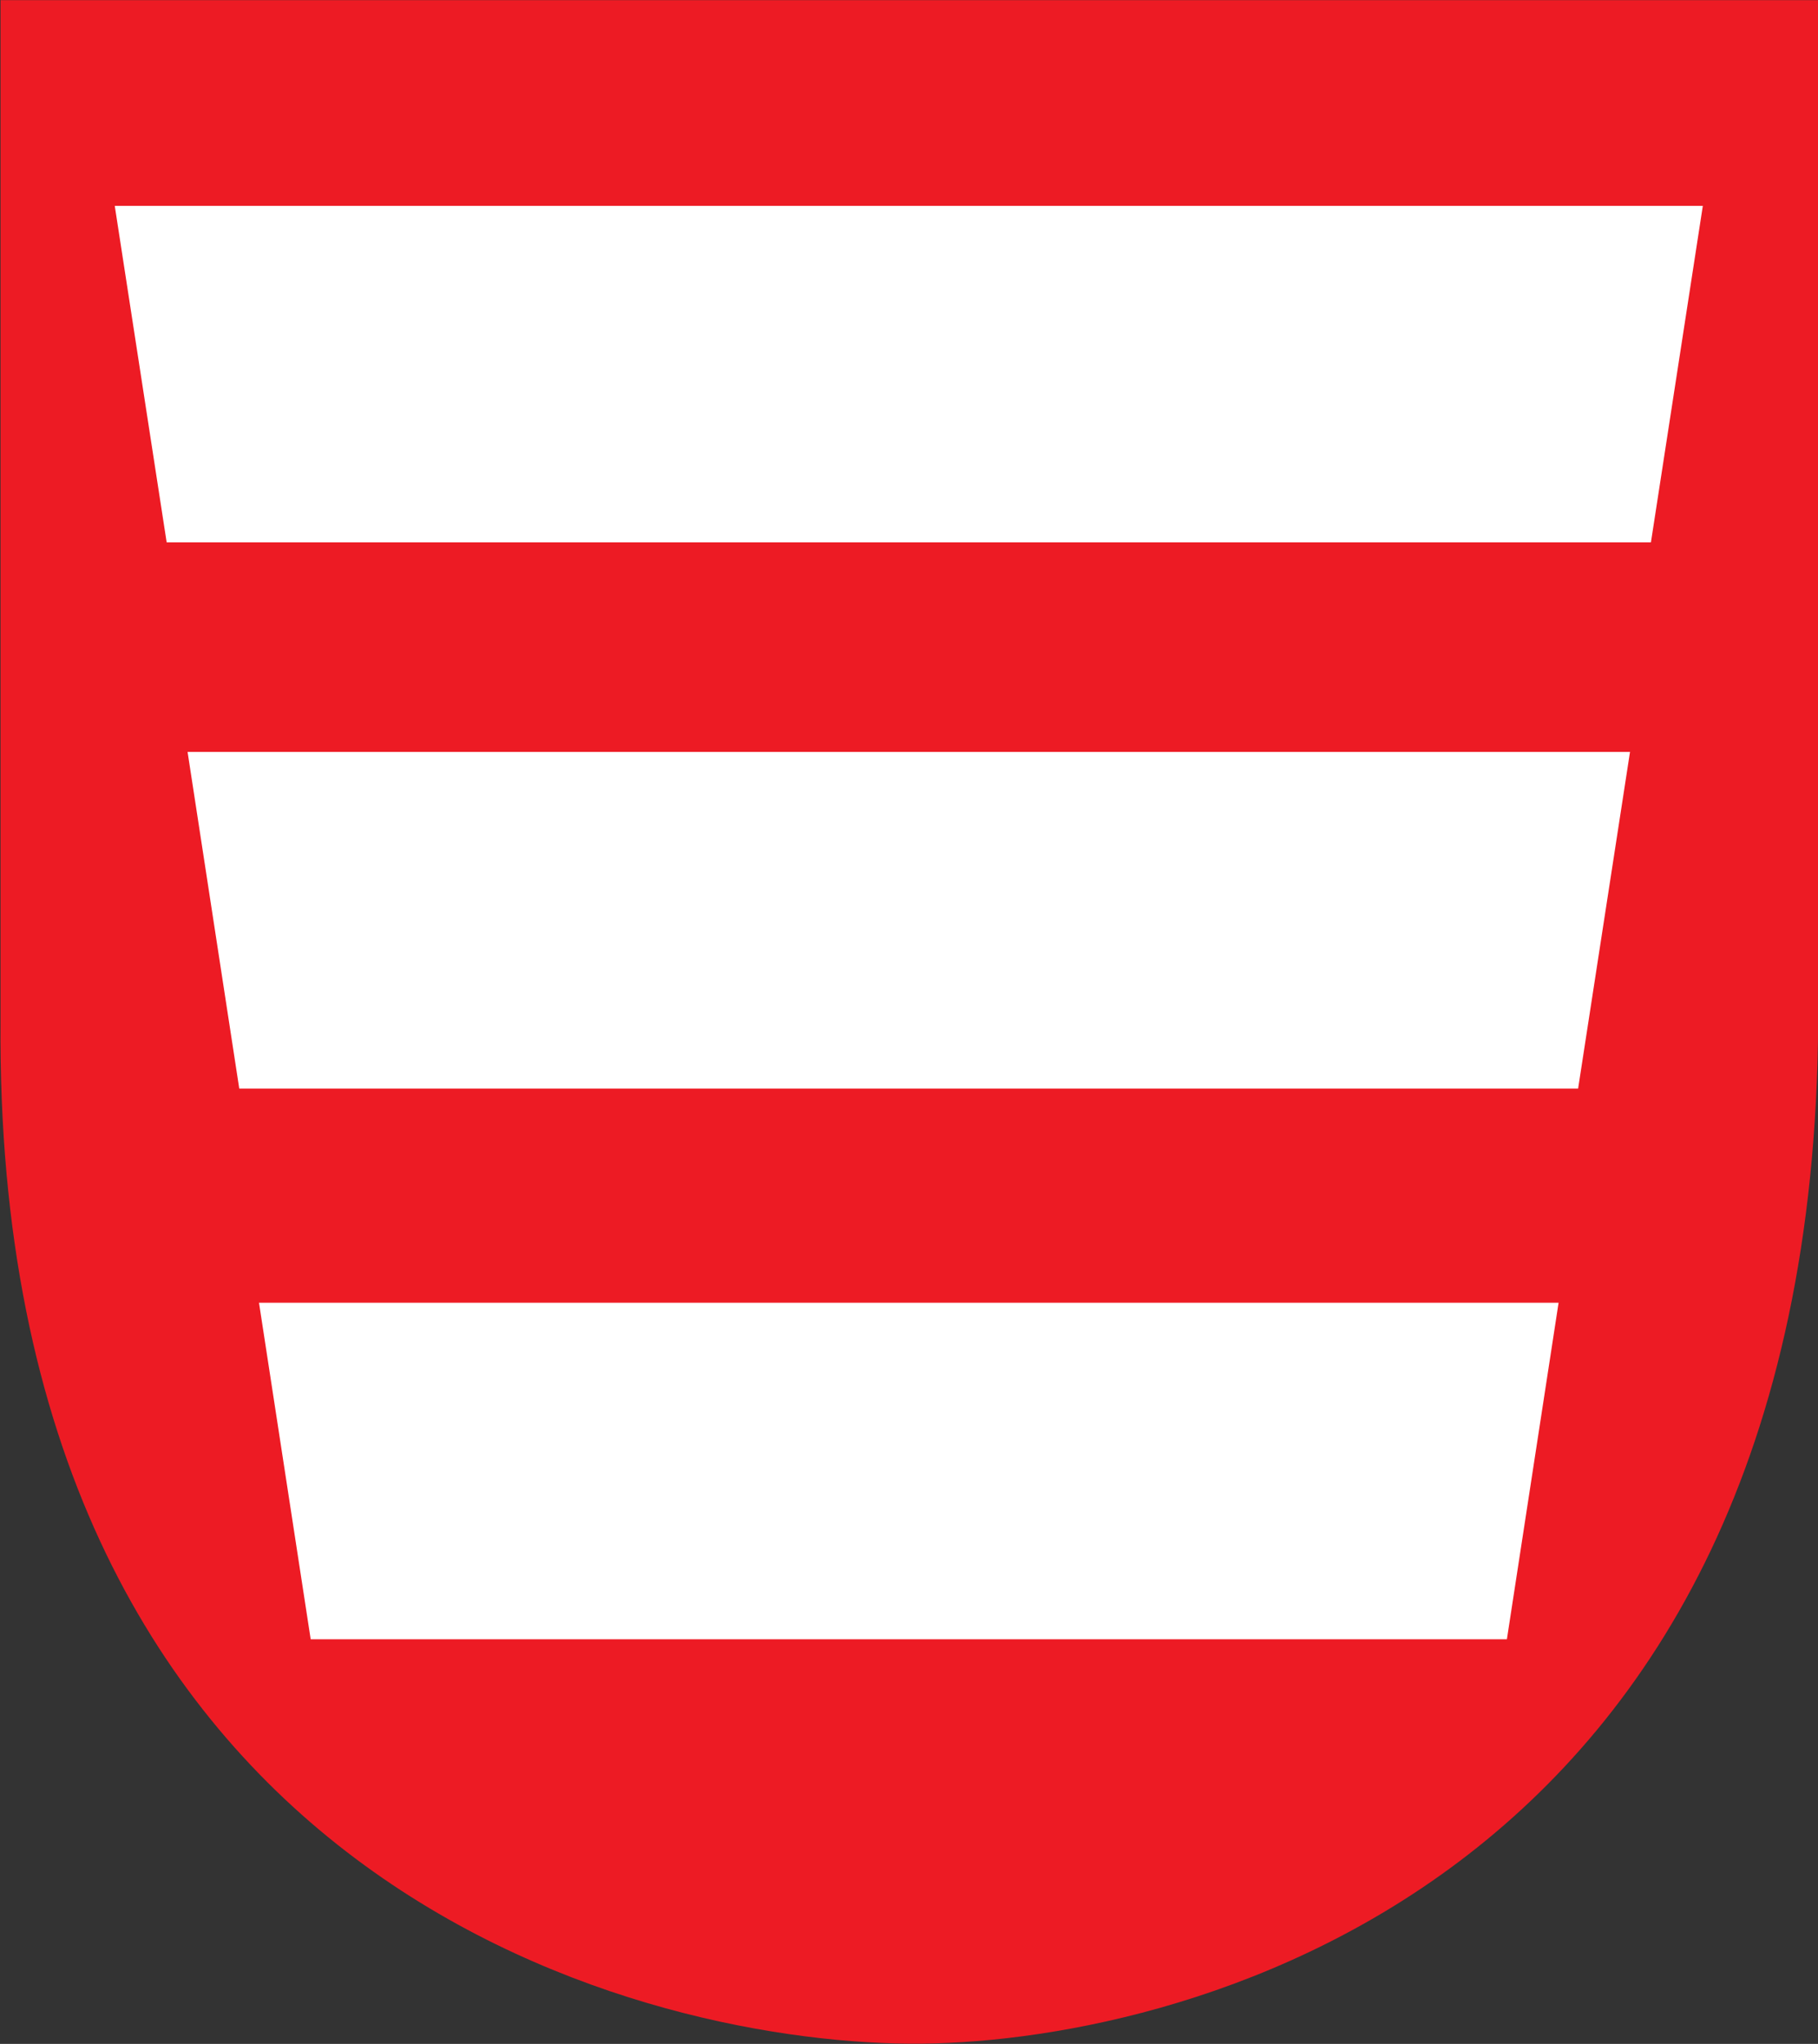 <?xml version="1.0" encoding="UTF-8" standalone="no"?>
<!-- Created with Inkscape (http://www.inkscape.org/) -->
<svg
   xmlns:svg="http://www.w3.org/2000/svg"
   xmlns="http://www.w3.org/2000/svg"
   version="1.0"
   width="236.973"
   height="266.44"
   id="svg2440">
  <rect width="100%" height="100%" fill="#333333" stroke="none"/>
  <defs
     id="defs2443" />
  <g
     transform="matrix(1.291,0,0,1.291,358.685,117.517)"
     id="g3564">
    <path
       d="M -277.782,-91.012 L -186.021,-91.012 L -94.261,-91.012 L -94.261,12.16 C -94.728,100.408 -159.804,115.542 -186.021,115.332 C -214.601,115.104 -278.431,98.245 -277.782,12.16 L -277.782,-91.012 z"
       id="path2124"
       style="fill:#ed1b24;fill-opacity:1;fill-rule:nonzero;stroke:none;stroke-width:1.395;stroke-linecap:round;stroke-linejoin:bevel;marker:none;marker-start:none;marker-mid:none;marker-end:none;stroke-miterlimit:4;stroke-dashoffset:0;stroke-opacity:1;visibility:visible;display:block" />
    <g
       transform="matrix(0.693,0,0,0.693,-335.462,-90.533)"
       id="g3488"
       style="fill:#ffffff">
      <path
         d="M 99.875,29.281 L 107.438,78.312 L 209.969,78.312 L 221.156,78.312 L 323.688,78.312 L 331.25,29.281 L 221.156,29.281 L 209.969,29.281 L 99.875,29.281 z"
         id="path3490"
         style="fill:#ffffff;fill-opacity:1;stroke:none;stroke-width:1.009;stroke-opacity:1" />
      <path
         d="M 110.484,108.844 L 118.016,157.906 L 199.359,157.906 L 231.734,157.906 L 313.078,157.906 L 320.641,108.844 L 231.734,108.844 L 199.359,108.844 L 110.484,108.844 z"
         id="path3492"
         style="fill:#ffffff;fill-opacity:1;stroke:none;stroke-width:1.009;stroke-opacity:1" />
      <path
         d="M 120.891,189.108 L 128.422,238.139 L 188.984,238.139 L 242.141,238.139 L 302.703,238.139 L 310.234,189.108 L 242.141,189.108 L 188.984,189.108 L 120.891,189.108 z"
         id="path3494"
         style="fill:#ffffff;fill-opacity:1;stroke:none;stroke-width:1.009;stroke-opacity:1" />
    </g>
  </g>
</svg>
